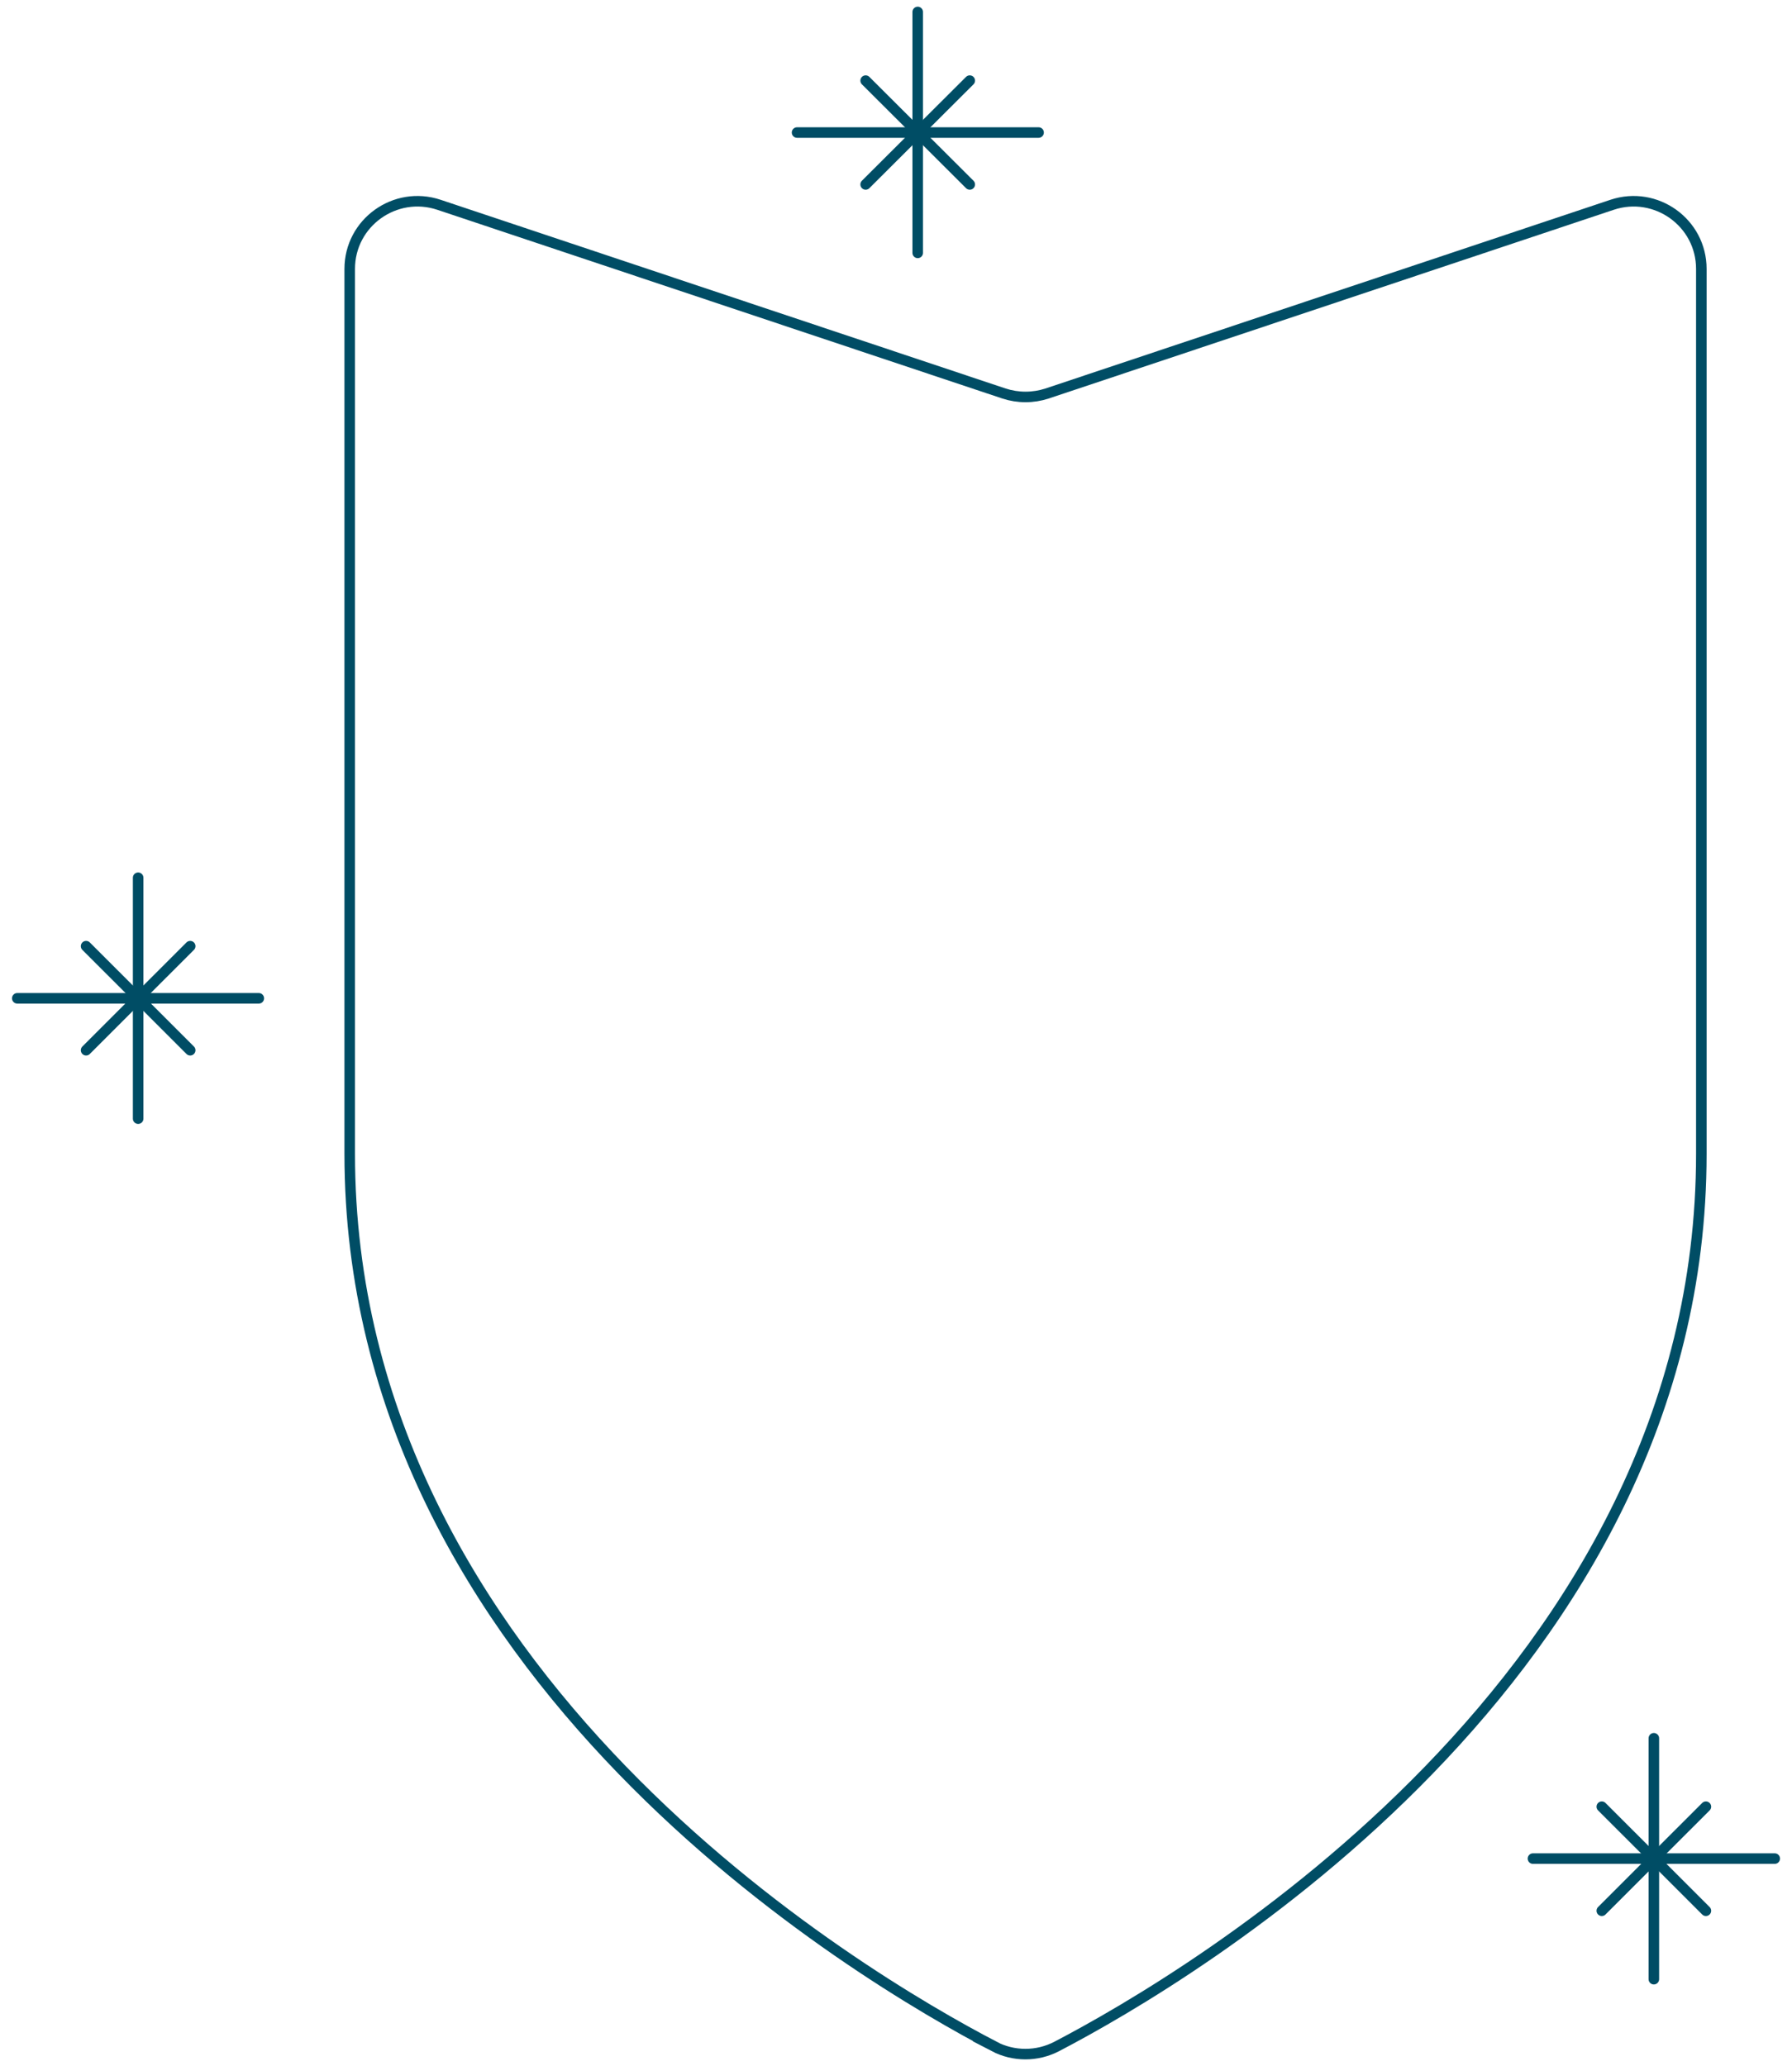 <svg width="170" height="196" viewBox="0 0 170 196" fill="none" xmlns="http://www.w3.org/2000/svg">
<path d="M87.06 1.135V23.987" stroke="#004D65" stroke-miterlimit="10" stroke-linecap="round"/>
<path d="M75.613 12.572H98.527" stroke="#004D65" stroke-miterlimit="10" stroke-linecap="round"/>
<path d="M82.121 17.496L91.997 7.648" stroke="#004D65" stroke-miterlimit="10" stroke-linecap="round"/>
<path d="M82.121 7.648L91.997 17.496" stroke="#004D65" stroke-miterlimit="10" stroke-linecap="round"/>
<path d="M156.894 164.888V187.74" stroke="#004D65" stroke-miterlimit="10" stroke-linecap="round"/>
<path d="M145.426 176.302H168.363" stroke="#004D65" stroke-miterlimit="10" stroke-linecap="round"/>
<path d="M151.956 181.25L161.832 171.378" stroke="#004D65" stroke-miterlimit="10" stroke-linecap="round"/>
<path d="M151.956 171.378L161.832 181.25" stroke="#004D65" stroke-miterlimit="10" stroke-linecap="round"/>
<path d="M13.106 83.261V106.113" stroke="#004D65" stroke-miterlimit="10" stroke-linecap="round"/>
<path d="M1.638 94.698H24.552" stroke="#004D65" stroke-miterlimit="10" stroke-linecap="round"/>
<path d="M8.168 99.623L18.044 89.751" stroke="#004D65" stroke-miterlimit="10" stroke-linecap="round"/>
<path d="M8.168 89.751L18.044 99.623" stroke="#004D65" stroke-miterlimit="10" stroke-linecap="round"/>
<path d="M94.295 194.117C96.161 195.092 98.391 195.092 100.257 194.117C112.909 187.513 161.399 158.988 161.399 109.449V25.507C161.399 21.127 157.099 18.041 152.934 19.425L99.324 37.33C98.004 37.761 96.571 37.761 95.251 37.33L41.641 19.425C37.476 18.041 33.176 21.127 33.176 25.507V109.449C33.176 158.988 81.689 187.536 94.318 194.117H94.295Z" stroke="#004D65" stroke-miterlimit="10"/>
</svg>
